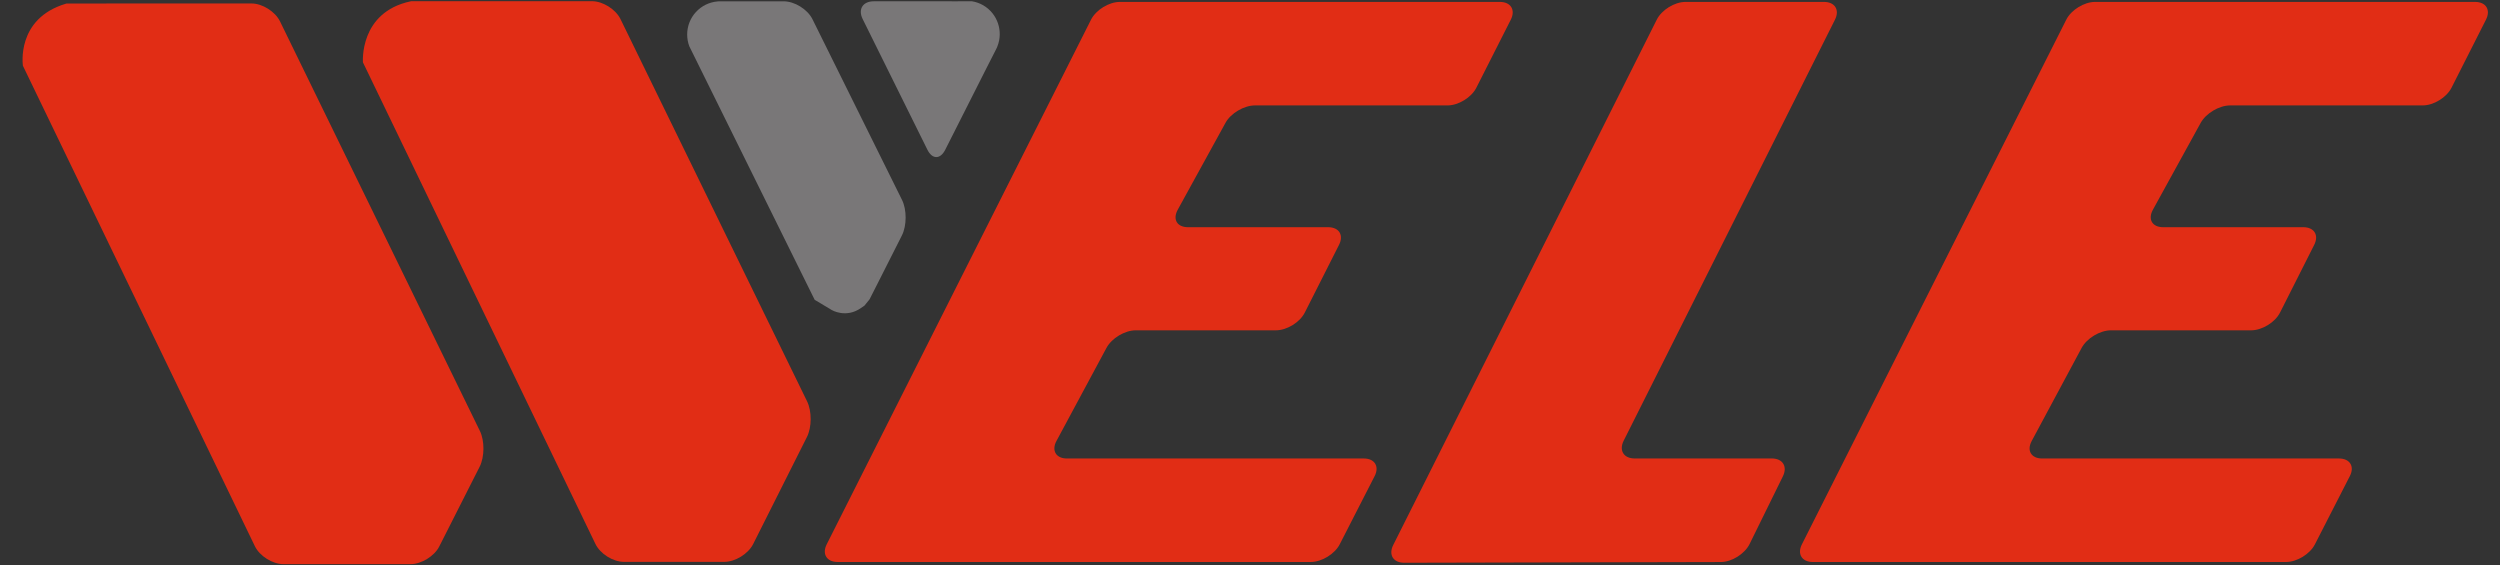 <?xml version="1.0" encoding="utf-8"?>
<!-- Generator: Adobe Illustrator 15.1.0, SVG Export Plug-In . SVG Version: 6.00 Build 0)  -->
<!DOCTYPE svg PUBLIC "-//W3C//DTD SVG 1.1//EN" "http://www.w3.org/Graphics/SVG/1.1/DTD/svg11.dtd">
<svg version="1.1" id="圖層_1" xmlns="http://www.w3.org/2000/svg" xmlns:xlink="http://www.w3.org/1999/xlink" x="0px" y="0px"
	 width="132.918px" height="30.055px" viewBox="0 0 132.918 30.055" enable-background="new 0 0 132.918 30.055"
	 xml:space="preserve">
<rect x="0" y="0" width="132.918" height="30.055" fill="#333333" stroke="none"/>
<g>
	<g>
		<g id="XMLID_1_">
			<g>
				<g>
					<defs>
						<path id="SVGID_1_" d="M19.297,3.316c0,0-0.213-2.663,2.537-3.246s8.458-2.333,8.458-2.333l3.125,2.79l5.375,10.377l3.75,7.75
							c0,0,1.288,3.667,1.311,3.792s-3.519,8.5-3.644,8.5s-9.5,0-9.5,0l-5.917-11.333L18.825,3.653L19.297,3.316z"/>
					</defs>
					<clipPath id="SVGID_2_">
						<use xlink:href="#SVGID_1_"  overflow="visible"/>
					</clipPath>
					<path clip-path="url(#SVGID_2_)" fill="#E12D15" d="M18.825,2.335l1.832-2.267c-0.032-0.003-0.064,0-0.096-0.003L31.47,0.063
						c0.583,0,1.264,0.431,1.52,0.952l9.922,20.326c0.255,0.525,0.252,1.377-0.011,1.896l-2.859,5.692
						c-0.263,0.519-0.952,0.944-1.534,0.944h-5.333c-0.583,0-1.264-0.427-1.517-0.951L18.825,2.339V2.335z"/>
				</g>
				<path fill="#797778" d="M47.958,10.63c0.259,0.519,0.255,1.371-0.007,1.889l-1.239,2.45c-0.263,0.519-0.479,0.944-0.479,0.944
					s-0.121,0.148-0.27,0.334c0,0,0,0-0.185,0.128c-0.799,0.562-1.555,0.109-1.555,0.109c-0.5-0.299-0.909-0.544-0.909-0.544
					s-0.213-0.426-0.469-0.947L37.12,3.415c-0.255-0.522-0.469-0.948-0.469-0.948s-0.003-0.003-0.003-0.007c0,0,0,0-0.003-0.007
					c-0.071-0.192-0.11-0.401-0.11-0.618c0-0.923,0.707-1.681,1.612-1.758c0.05-0.004,0.05-0.004,0.05-0.004
					C38.254,0.07,38.3,0.07,38.3,0.07h0.003h0.003c0,0,0.472,0,1.055,0h2.305c0.583,0,1.268,0.427,1.527,0.945L47.958,10.63z"/>
				<path fill="#E12D15" d="M96.979,0.102c0.578,0,0.842,0.426,0.582,0.944L86.326,23.431c-0.26,0.522,0.004,0.944,0.582,0.944
					h7.294c0.579,0,0.846,0.427,0.59,0.947l-1.774,3.608c-0.261,0.521-0.945,0.951-1.527,0.951L74.658,29.92
					c-0.583,0-0.846-0.423-0.583-0.945L88.083,1.05c0.259-0.522,0.948-0.948,1.53-0.948H96.979z"/>
				<path fill="#797778" d="M50.61,0.07c0.583,0,1.055-0.003,1.055-0.003s0.007,0,0.014,0c0,0,0,0,0.007,0.003
					c0.202,0.032,0.401,0.104,0.586,0.209c0.771,0.448,1.076,1.386,0.756,2.188c-0.032,0.078-0.032,0.078-0.032,0.078
					c-0.042,0.085-0.078,0.156-0.078,0.156c-0.003,0-0.216,0.426-0.479,0.94l-2.184,4.322c-0.263,0.519-0.689,0.519-0.948-0.003
					l-3.441-6.946c-0.259-0.519,0.007-0.945,0.586-0.945H50.61z"/>
				<path fill="#E12D15" d="M114.463,11.152c-0.279,0.513-0.031,0.928,0.547,0.928h7.45c0.582,0,0.842,0.422,0.579,0.94
					l-1.818,3.602c-0.263,0.519-0.955,0.94-1.533,0.94h-7.453c-0.582,0-1.282,0.419-1.56,0.935l-2.655,4.949
					c-0.277,0.512-0.025,0.931,0.558,0.931h15.784c0.578,0,0.838,0.427,0.57,0.94l-1.854,3.622c-0.264,0.52-0.955,0.941-1.538,0.941
					H96.385c-0.582,0-0.845-0.423-0.582-0.941l14.055-27.893c0.261-0.52,0.953-0.944,1.531-0.944h20.204
					c0.583,0,0.843,0.426,0.579,0.944l-1.832,3.619c-0.263,0.519-0.951,0.94-1.533,0.94h-10.238c-0.582,0-1.284,0.419-1.565,0.928
					L114.463,11.152z"/>
				<path fill="#E12D15" d="M72.509,24.376c0.582,0,0.841,0.427,0.575,0.94l-1.854,3.622c-0.268,0.52-0.959,0.941-1.539,0.941
					H44.534c-0.579,0-0.841-0.423-0.579-0.941L58.007,1.046c0.263-0.52,0.952-0.944,1.534-0.944h20.202
					c0.582,0,0.845,0.426,0.582,0.944l-1.832,3.619c-0.263,0.519-0.952,0.94-1.534,0.94H66.721c-0.583,0-1.289,0.419-1.566,0.928
					l-2.539,4.619c-0.28,0.513-0.035,0.928,0.547,0.928h7.45c0.582,0,0.842,0.422,0.578,0.94l-1.821,3.602
					c-0.263,0.519-0.951,0.94-1.534,0.94h-7.453c-0.579,0-1.278,0.419-1.555,0.935l-2.66,4.949
					c-0.273,0.512-0.021,0.931,0.557,0.931L72.509,24.376L72.509,24.376z"/>
				<g>
					<defs>
						<path id="SVGID_3_" d="M1.219,3.499c0,0-0.386-2.506,2.281-3.301s9.125-1.086,9.125-1.086l3.292,1.576l10.458,23.424
							c0,0-0.833,6.292-1.042,6.375s-12.123,1.541-12.123,1.541s-4.418-5.917-4.502-6.125S1.219,3.499,1.219,3.499z"/>
					</defs>
					<clipPath id="SVGID_4_">
						<use xlink:href="#SVGID_3_"  overflow="visible"/>
					</clipPath>
					<polygon clip-path="url(#SVGID_4_)" fill="#FFFFFF" points="2.551,0.194 2.558,0.194 1.755,1.181 					"/>
					<path clip-path="url(#SVGID_4_)" fill="#FFFFFF" d="M2.413,0.187c-0.061,0-0.121,0.004-0.178,0.011
						C2.26,0.194,2.285,0.191,2.31,0.187H2.413z"/>
					<path clip-path="url(#SVGID_4_)" fill="#E12D15" d="M2.558,0.194c-0.003,0-0.003,0-0.007,0l0.007-0.007l10.809-0.003
						c0.583,0,1.264,0.43,1.52,0.952l10.628,21.778c0.256,0.525,0.249,1.378-0.011,1.896l-2.148,4.24
						c-0.259,0.519-0.952,0.944-1.534,0.944h-6.75c-0.583,0-1.264-0.427-1.52-0.952L0.719,2.463V2.46l0.5-0.615l0.1-0.124
						l0.437-0.54L2.558,0.194z"/>
					<path clip-path="url(#SVGID_4_)" fill="#FFFFFF" d="M2.54,0.187c0.004,0,0.011,0,0.018,0L2.551,0.194
						C2.505,0.191,2.458,0.187,2.413,0.187H2.54z"/>
					<path clip-path="url(#SVGID_4_)" fill="#FFFFFF" d="M1.319,1.721l-0.1,0.124L1.319,1.721z"/>
				</g>
			</g>
		</g>
	</g>
</g>
</svg>
